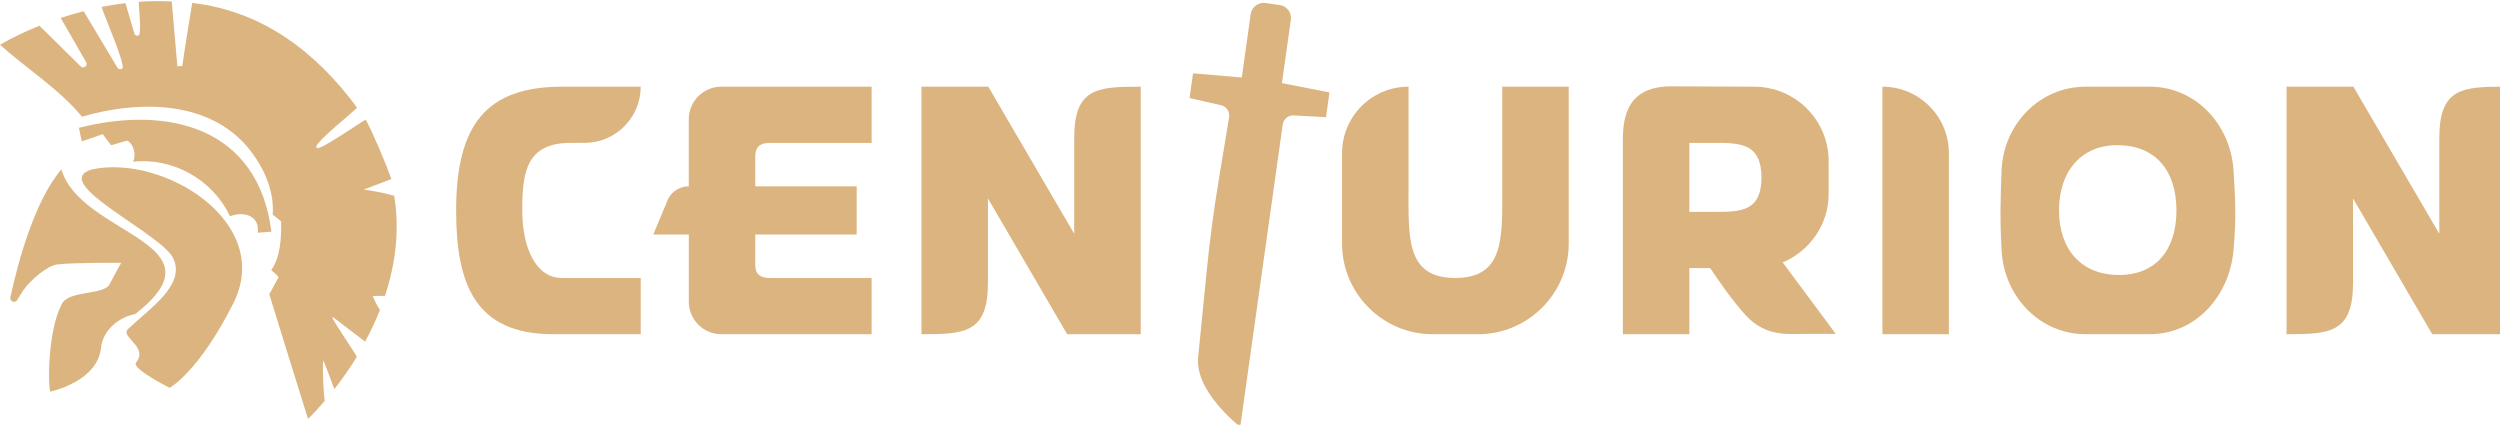 <?xml version="1.0" encoding="UTF-8"?>
<svg data-name="logo" xmlns="http://www.w3.org/2000/svg" viewBox="0 0 972.02 165.15"
    title="Centurion Martial Arts" fill="#DCB47F">
        <path
            d="m221.75,55.56h5.5c12.07,0,21.86-9.79,21.86-21.86h-30.52c-29.42,0-41.24,14.71-41.24,48.12,0,28.32,7.15,48.12,37.67,48.12h34.1v-21.86h-30.66c-10.17,0-15.4-11.82-15.4-26.26s1.38-26.26,18.7-26.26Z" />
        <path
            d="m267.8,46.35v26.09c-3.31,0-6.36,1.81-7.93,4.72l-5.88,14.03h13.82v26.1c0,6.99,5.66,12.65,12.65,12.65h58.43v-21.86h-39.46c-5.09,0-5.77-2.61-5.77-5.36v-11.53h39.42v-18.75h-39.42v-9.73c0-3.03-.55-7.15,5.77-7.15h39.46v-21.86h-58.43c-6.99,0-12.65,5.66-12.65,12.65Z" />
        <path
            d="m417.66,53.63v37.26l-33.41-57.19h-25.98v96.24c16.77,0,25.85-.41,25.85-19.93v-32.86l30.8,52.79h28.6V33.7c-16.77,0-25.85.41-25.85,19.93Z" />
        <path
            d="m584.09,72.88c0,19.39.96,35.2-18.29,35.2s-18.15-15.81-18.15-35.2v-39.18h0c-14.27,0-25.85,11.57-25.85,25.85v35.2c0,19.36,15.84,35.2,35.2,35.2h17.73c19.36,0,35.2-15.84,35.2-35.2v-61.04h-25.85v39.18Z" />
        <path
            d="m710.99,75.36v-12.79c0-15.95-13.06-28.87-29.01-28.87-10.72,0-21.31-.14-32.03-.14s-18.97,4.26-18.97,20.21v76.17h25.85v-25.71h8.11c2.75,4.12,8.52,12.65,13.89,18.42,7.97,8.66,16.91,7.15,24.75,7.15h10.17l-20.62-27.77c10.45-4.4,17.87-14.71,17.87-26.67Zm-43.44,7.01h-10.72v-26.81h10.72c9.49,0,17.32.55,17.32,13.47s-7.84,13.34-17.32,13.34Z" />
        <path d="m731.89,33.7h0v96.24h25.85V59.55c0-14.28-11.57-25.85-25.85-25.85Z" />
        <path
            d="m835.83,33.7h-24.88c-18.01,0-32.03,14.71-32.72,32.58-.41,11.69-.69,17.87,0,31.07.96,17.87,14.71,32.58,32.72,32.58h24.88c17.87,0,30.93-14.71,32.58-32.58,1.24-13.2.55-22.14,0-31.07-1.1-17.87-14.71-32.58-32.58-32.58Zm-11.96,73.2c-14.85,0-23.31-10.1-23.31-25.22s8.87-25.63,23.31-25.22c14.44.27,22.35,10.1,22.35,25.36s-7.91,25.09-22.35,25.09Z" />
        <path
            d="m948.42,53.63v37.26l-33.41-57.19h-25.98v96.24c16.77,0,25.85-.41,25.85-19.93v-32.86l30.8,52.79h28.6V33.7c-16.77,0-25.85.41-25.85,19.93Z" />

        <path
            d="m498.43,32.32l3.46-24.64c.39-2.77-1.54-5.33-4.31-5.72l-5.58-.78c-2.77-.39-5.33,1.54-5.72,4.31l-3.46,24.64-18.96-1.62-1.35,9.61,11.88,2.71c2.26.32,3.83,2.4,3.51,4.66l-4.01,24.31c-1.96,11.79-3.53,23.64-4.71,35.53l-3.27,32.92c-1.93,13.76,16.3,27.7,16.3,27.7l16.52-117.54c.32-2.26,2.4-3.83,4.66-3.51l12.17.67,1.35-9.61-18.46-3.64Z" />
        <path
            d="m105.53,90.1c-5.1-40.49-39.88-49.24-74.87-40.41.39,1.76.78,3.52,1.16,5.29,2-.71,6.09-2.13,8.11-2.82,1.05,1.39,2.17,2.83,3.27,4.33,1.54-.46,4.66-1.37,6.21-1.82,2.57,1.19,3.71,5.67,2.27,8.22,15.56-1.77,31.12,7.03,37.72,21.2,5.41-2.08,11.63-.28,10.82,6.38,1.32-.09,3.99-.28,5.32-.38Z" />
        <path
            d="m52.62,122.07c35.77-27.89-21.35-30.54-28.74-56.22-10.57,12.36-16.99,36.58-19.85,49.74-.35,1.61,1.83,2.47,2.67,1.05.85-1.44,1.73-2.85,2.52-4,2.37-3.43,9.07-9.43,13.22-9.85,7.66-.78,24.73-.59,24.73-.59,0,0-.61.78-4.55,8.31-2.34,4.47-16.4,2.1-18.79,8.11-5.29,10.51-5.2,31.13-4.29,33.66,2.31-.53,18.43-4.69,19.71-16.93.71-6.95,6.79-11.98,13.37-13.26Z" />
        <path d="m68.94,25.7s0-.04,0-.05c0,0,0,0,0,0,0,.01,0,.04,0,.05.15,0,.31,0,0,0Z" />
        <path
            d="m149.67,115.03c4.18-12.47,5.76-25.91,3.6-38.91-5.83-1.66-11.86-2.42-11.86-2.42l10.72-4.05c-1.62-5.07-7.32-18.41-9.91-23.07-.55-.14-18.79,12.78-19.07,10.84-2.17-1.02,15.53-14.82,15.65-15.61C122.81,20.13,102.09,4.32,74.73,1.14c-1.11,7.05-2.87,17.46-3.84,24.44-.87,0,1.94.02-1.94.19,0-.01,0-.05,0-.07-.15,0-.3-.02,0-.05-.01-.13-2.16-24.92-2.17-25.07-4.26-.23-8.53-.18-12.78.11-.32.79,1.45,13.31-.34,13.13-.61.18-1.26-.17-1.43-.79l-3.45-11.8c-3.09.36-6.17.84-9.23,1.44-.28.62,10.24,24.29,7.81,24.05-.6.36-1.37.16-1.72-.44l-13.11-21.93c-3,.77-5.98,1.65-8.93,2.62,0,0,9.9,17.23,9.9,17.23.79,1.29-1.05,2.74-2.11,1.63L15.34,10c-5.28,2.15-10.47,4.52-15.34,7.42,10.51,9.39,22.81,17.05,31.89,27.95,20.85-6.08,47.26-6.66,63.15,10.45,6.7,7.45,11.69,17.39,11.01,27.59.01.01,3.24,2.68,3.25,2.69.1,6.11-.14,13.69-3.83,18.91.16.33,3.21,2.45,2.76,2.94l-3.52,6.46c4.16,13.62,10.76,34.71,15.06,48.46,2.28-2.21,4.42-4.57,6.49-6.98-.5-3.68-.91-11.95-.6-15.64.35-.15,4.18,10.94,4.35,11.04,3.15-4.03,6.07-8.23,8.75-12.59.01-.3-9.88-14.89-9.5-15.22.09-.12.26-.14.38-.05l12.33,9.39c2.17-4.02,4.12-8.17,5.8-12.41-.51-.15-3.04-5.35-2.78-5.35l4.68-.02Z" />
        <path
            d="m35.74,65.89c-17.24,5.01,27.23,24.91,31.67,34.65,4.75,10.42-9.23,19.33-17.67,27.43-3.13,3,8.18,6.99,3.16,12.99-1.94,2.32,13.05,9.82,13.05,9.82,0,0,11.15-5.87,24.73-32.77,16.06-31.84-27.57-58.17-54.95-52.12Z" />
</svg>